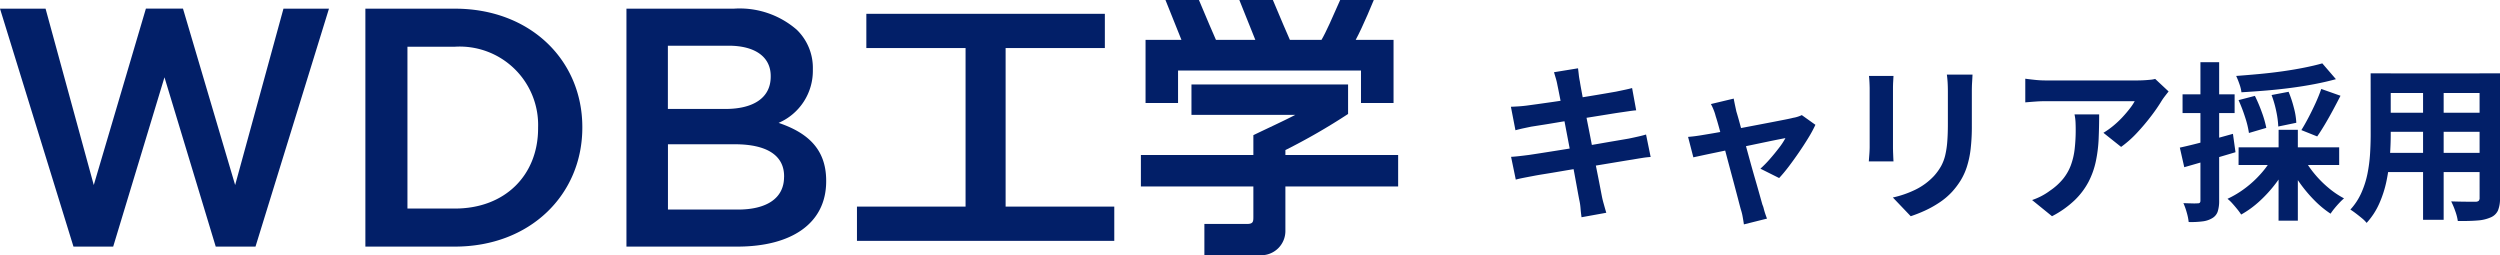 <svg xmlns="http://www.w3.org/2000/svg" width="205.628" height="20.994" viewBox="0 0 205.628 20.994"><g transform="translate(-20 -16)"><g transform="translate(20 16)"><path d="M34.8.994H27.44v19.57H34.8c6.2,0,10.484-4.279,10.484-9.785v-.057C45.276,5.215,40.992.994,34.8.994Zm6.846,9.841c0,3.834-2.7,6.6-6.846,6.6H30.9V4.124h3.9a6.448,6.448,0,0,1,6.846,6.655Z" transform="translate(2.613 -0.281)" fill="#021f68"/><path d="M59.559,10.387a4.662,4.662,0,0,0,2.817-4.363V5.969a4.361,4.361,0,0,0-1.324-3.243A7.154,7.154,0,0,0,55.892.992H47.044V20.563h9.128c4.4,0,7.3-1.873,7.3-5.369v-.056c0-2.658-1.608-3.971-3.917-4.753ZM50.452,4.039h4.99c2.227,0,3.468.951,3.468,2.488v.056c0,1.791-1.494,2.658-3.719,2.658H50.452v-5.2Zm9.556,10.792c0,1.762-1.436,2.686-3.8,2.686h-5.75V12.146h5.495c2.733,0,4.058.978,4.058,2.628v.056Z" transform="translate(4.482 -0.28)" fill="#021f68"/><path d="M19.341,15.5,15.051.991H12L7.713,15.5,3.748.994H0l6.043,19.57H9.31L13.528,6.639l4.216,13.925h3.271L27.058.994H23.315Z" transform="translate(0 -0.281)" fill="#021f68"/><path d="M76.581,4.2h8.162V1.384H65.126V4.2h8.161V17.241H64.354v2.818H85.519V17.241H76.581Z" transform="translate(6.132 -0.248)" fill="#021f68"/><path d="M97.564,12.127a51.188,51.188,0,0,0,5.155-2.969V6.734H89.837v2.5h8.537c-.985.514-2.315,1.119-3.445,1.667v1.632H85.678v2.589h9.251v2.47c0,.407,0,.612-.526.612H90.9v2.574h4.718a1.993,1.993,0,0,0,1.945-1.956v-3.7h9.274v-2.59H97.564v-.407Z" transform="translate(8.162 0.216)" fill="#021f68"/><path d="M88.7,6.139h15.047V8.812h2.678V3.619H103.31c.606-1.11,1.49-3.281,1.49-3.281h-2.765c-.634,1.439-1.173,2.672-1.539,3.281H97.9c-.139-.318-.85-1.947-1.4-3.281H93.741s.913,2.271,1.316,3.281H91.818c-.138-.318-.849-1.942-1.4-3.281H87.665s.913,2.271,1.315,3.281H86.027V8.812H88.7Z" transform="translate(8.196 -0.338)" fill="#021f68"/></g><path d="M5.1-10a4.959,4.959,0,0,0-.133-.56q-.077-.252-.147-.5l1.974-.322q.028.21.063.525a5.357,5.357,0,0,0,.091.567q.028.2.126.728t.238,1.288q.14.756.315,1.631t.343,1.764q.168.889.329,1.687t.28,1.414q.119.616.175.91T8.918-.2q.1.364.2.7L7.084.868Q7.028.476,7,.119a4.641,4.641,0,0,0-.1-.665q-.056-.28-.161-.861T6.489-2.772q-.147-.784-.315-1.666L5.838-6.2,5.523-7.854q-.147-.77-.259-1.337T5.1-10ZM1.274-8.218q.336-.014.658-.035t.644-.063l.868-.119Q4-8.512,4.732-8.617t1.505-.231l1.505-.245q.728-.119,1.295-.217l.889-.154.7-.147q.364-.077.616-.147l.336,1.834q-.224.014-.6.07t-.686.1Q9.912-7.7,9.3-7.6l-1.351.217q-.742.119-1.512.238t-1.47.238q-.7.119-1.232.2l-.8.126-.63.133q-.294.063-.658.161ZM1.288-4.1q.28-.014.707-.063t.749-.091q.378-.056,1.008-.154l1.421-.224L6.8-4.893q.84-.133,1.638-.273T9.9-5.418L10.962-5.6q.406-.084.777-.168t.651-.168l.378,1.848a6.569,6.569,0,0,0-.679.077q-.4.063-.805.133-.448.07-1.12.182l-1.477.245q-.805.133-1.645.266t-1.61.266q-.77.133-1.386.231T3.08-2.52q-.448.084-.805.154t-.6.14ZM19.6-8.89q.042.238.1.511t.119.553q.126.406.3,1.05l.385,1.414q.21.77.427,1.561t.427,1.512q.21.721.364,1.274t.238.847a1.736,1.736,0,0,1,.112.336q.056.224.133.448t.133.364l-1.9.476q-.042-.294-.1-.616a4.246,4.246,0,0,0-.154-.616Q20.1-.084,19.95-.665L19.6-1.988q-.2-.742-.413-1.54t-.413-1.561q-.2-.763-.371-1.386t-.287-.973a3.739,3.739,0,0,0-.175-.532q-.1-.252-.217-.462Zm6.72,2.156a10.2,10.2,0,0,1-.567,1.05q-.357.588-.777,1.2t-.84,1.169q-.42.553-.8.959l-1.54-.77a8.84,8.84,0,0,0,.77-.784q.406-.462.763-.931a5.336,5.336,0,0,0,.525-.8q-.154.028-.581.112t-1.029.21l-1.309.273q-.707.147-1.421.3t-1.358.287q-.644.133-1.134.238l-.742.161-.434-1.68q.336-.028.644-.07t.644-.1l.6-.1q.427-.07,1.022-.182t1.281-.245L21.42-6.7l1.316-.252,1.078-.21q.462-.091.672-.147a2.46,2.46,0,0,0,.378-.091,2.4,2.4,0,0,0,.336-.133Zm12.922-4.13q-.014.294-.035.637t-.021.763q0,.364,0,.882t0,1.029q0,.511,0,.861a16.014,16.014,0,0,1-.1,1.96,7.7,7.7,0,0,1-.315,1.47,5.217,5.217,0,0,1-.511,1.113,6.48,6.48,0,0,1-.693.917,5.727,5.727,0,0,1-1.064.9,8.455,8.455,0,0,1-1.211.672A11.311,11.311,0,0,1,34.16.784L32.69-.756a8.252,8.252,0,0,0,1.9-.665,5.237,5.237,0,0,0,1.477-1.1,4.439,4.439,0,0,0,.588-.812,3.59,3.59,0,0,0,.343-.9,7.3,7.3,0,0,0,.168-1.127q.049-.63.049-1.442,0-.364,0-.868t0-.994q0-.49,0-.8,0-.42-.021-.763t-.063-.637Zm-6.5.112q-.014.252-.028.5t-.014.581v4.732q0,.266.014.616t.028.6h-2.03q.014-.2.042-.56t.028-.672V-9.674q0-.2-.014-.511t-.042-.567ZM55.37-9.478q-.112.14-.28.357t-.266.371A13.792,13.792,0,0,1,53.97-7.5a17.646,17.646,0,0,1-1.176,1.4,8.836,8.836,0,0,1-1.33,1.183L50.008-6.076a6.722,6.722,0,0,0,.826-.588,7.729,7.729,0,0,0,.749-.707q.343-.371.6-.707a4.286,4.286,0,0,0,.4-.6H45.29q-.434,0-.826.028t-.882.07v-1.946q.406.056.84.1t.868.042h7.546q.2,0,.476-.014t.553-.042a2.034,2.034,0,0,0,.4-.07Zm-5.712,1.89q0,1.036-.042,2a11.261,11.261,0,0,1-.231,1.855,6.671,6.671,0,0,1-.6,1.687A5.971,5.971,0,0,1,47.642-.532,7.993,7.993,0,0,1,45.78.784L44.142-.546a5.49,5.49,0,0,0,.714-.3,5.124,5.124,0,0,0,.756-.469A4.981,4.981,0,0,0,46.7-2.3a4.029,4.029,0,0,0,.637-1.127,5.78,5.78,0,0,0,.308-1.33,13.664,13.664,0,0,0,.084-1.575q0-.322-.014-.623a4.054,4.054,0,0,0-.084-.637Zm18.354-4.2,1.12,1.3q-.812.224-1.764.406t-1.974.315q-1.022.133-2.044.217t-1.988.14a3.031,3.031,0,0,0-.168-.679,7,7,0,0,0-.266-.665q.952-.07,1.925-.161t1.911-.224q.938-.133,1.771-.3T68.012-11.788ZM61.124-8.764l1.344-.35a12.383,12.383,0,0,1,.574,1.358,8.392,8.392,0,0,1,.364,1.274l-1.428.42a7.631,7.631,0,0,0-.315-1.295A12.85,12.85,0,0,0,61.124-8.764Zm2.716-.42,1.4-.266a9.459,9.459,0,0,1,.434,1.316,5.731,5.731,0,0,1,.2,1.232l-1.484.308a7.448,7.448,0,0,0-.161-1.232A8.726,8.726,0,0,0,63.84-9.184Zm4.088-.5,1.582.56q-.308.6-.637,1.211t-.658,1.162q-.329.553-.623.973L66.29-6.3q.28-.448.588-1.036t.588-1.2Q67.746-9.156,67.928-9.688Zm-6.8,4.8H69.4V-3.43H61.124Zm3.29-1.442H66V1.148H64.414Zm-.5,2.282,1.3.448a9.966,9.966,0,0,1-1.029,1.673,10.856,10.856,0,0,1-1.337,1.47,7.972,7.972,0,0,1-1.512,1.1A5.368,5.368,0,0,0,61.012.2q-.2-.245-.406-.476a3.1,3.1,0,0,0-.392-.371,8.075,8.075,0,0,0,1.463-.882,8.657,8.657,0,0,0,1.288-1.19A7.209,7.209,0,0,0,63.91-4.046Zm2.576.056a8.111,8.111,0,0,0,.868,1.274,8.763,8.763,0,0,0,1.155,1.162,7.216,7.216,0,0,0,1.281.868,4.5,4.5,0,0,0-.385.371q-.217.231-.406.462a4.691,4.691,0,0,0-.315.427,8.139,8.139,0,0,1-1.33-1.1,11.538,11.538,0,0,1-1.2-1.428,10.954,10.954,0,0,1-.945-1.589ZM56.294-4.858q.84-.182,2.009-.49t2.359-.644l.21,1.512q-1.078.322-2.177.644t-2.037.588Zm.224-4.382H60.8V-7.7H56.518Zm1.47-2.646h1.54V-.518A2.874,2.874,0,0,1,59.409.4a1,1,0,0,1-.441.539,1.981,1.981,0,0,1-.777.266,7.157,7.157,0,0,1-1.169.056A4.481,4.481,0,0,0,56.868.5a5.314,5.314,0,0,0-.28-.791q.392.014.721.021a4.083,4.083,0,0,0,.455-.007.245.245,0,0,0,.175-.049.27.27,0,0,0,.049-.189Zm14.966.924h8.582v1.61H72.954Zm0,3.234h8.61V-6.16h-8.61Zm-.028,3.3H81.62v1.582H72.926Zm-.938-6.538H73.64v5.04q0,.826-.07,1.806A15.093,15.093,0,0,1,73.3-2.149a9.14,9.14,0,0,1-.6,1.883,5.858,5.858,0,0,1-1.043,1.6,2.383,2.383,0,0,0-.378-.378q-.252-.21-.511-.406T70.322.238a5.123,5.123,0,0,0,.91-1.393,7.506,7.506,0,0,0,.5-1.582,12.289,12.289,0,0,0,.21-1.638q.049-.819.049-1.561Zm8.96,0h1.68V-.728A2.6,2.6,0,0,1,82.46.315a1.141,1.141,0,0,1-.6.567,3.215,3.215,0,0,1-1.078.252q-.658.056-1.624.042a4.017,4.017,0,0,0-.21-.812,6.238,6.238,0,0,0-.336-.8q.406.014.812.021t.721.007H80.6a.409.409,0,0,0,.273-.07.355.355,0,0,0,.077-.266Zm-4.648.644h1.694v11.4H76.3Z" transform="translate(143 33)" fill="#021f68"/></g></svg>